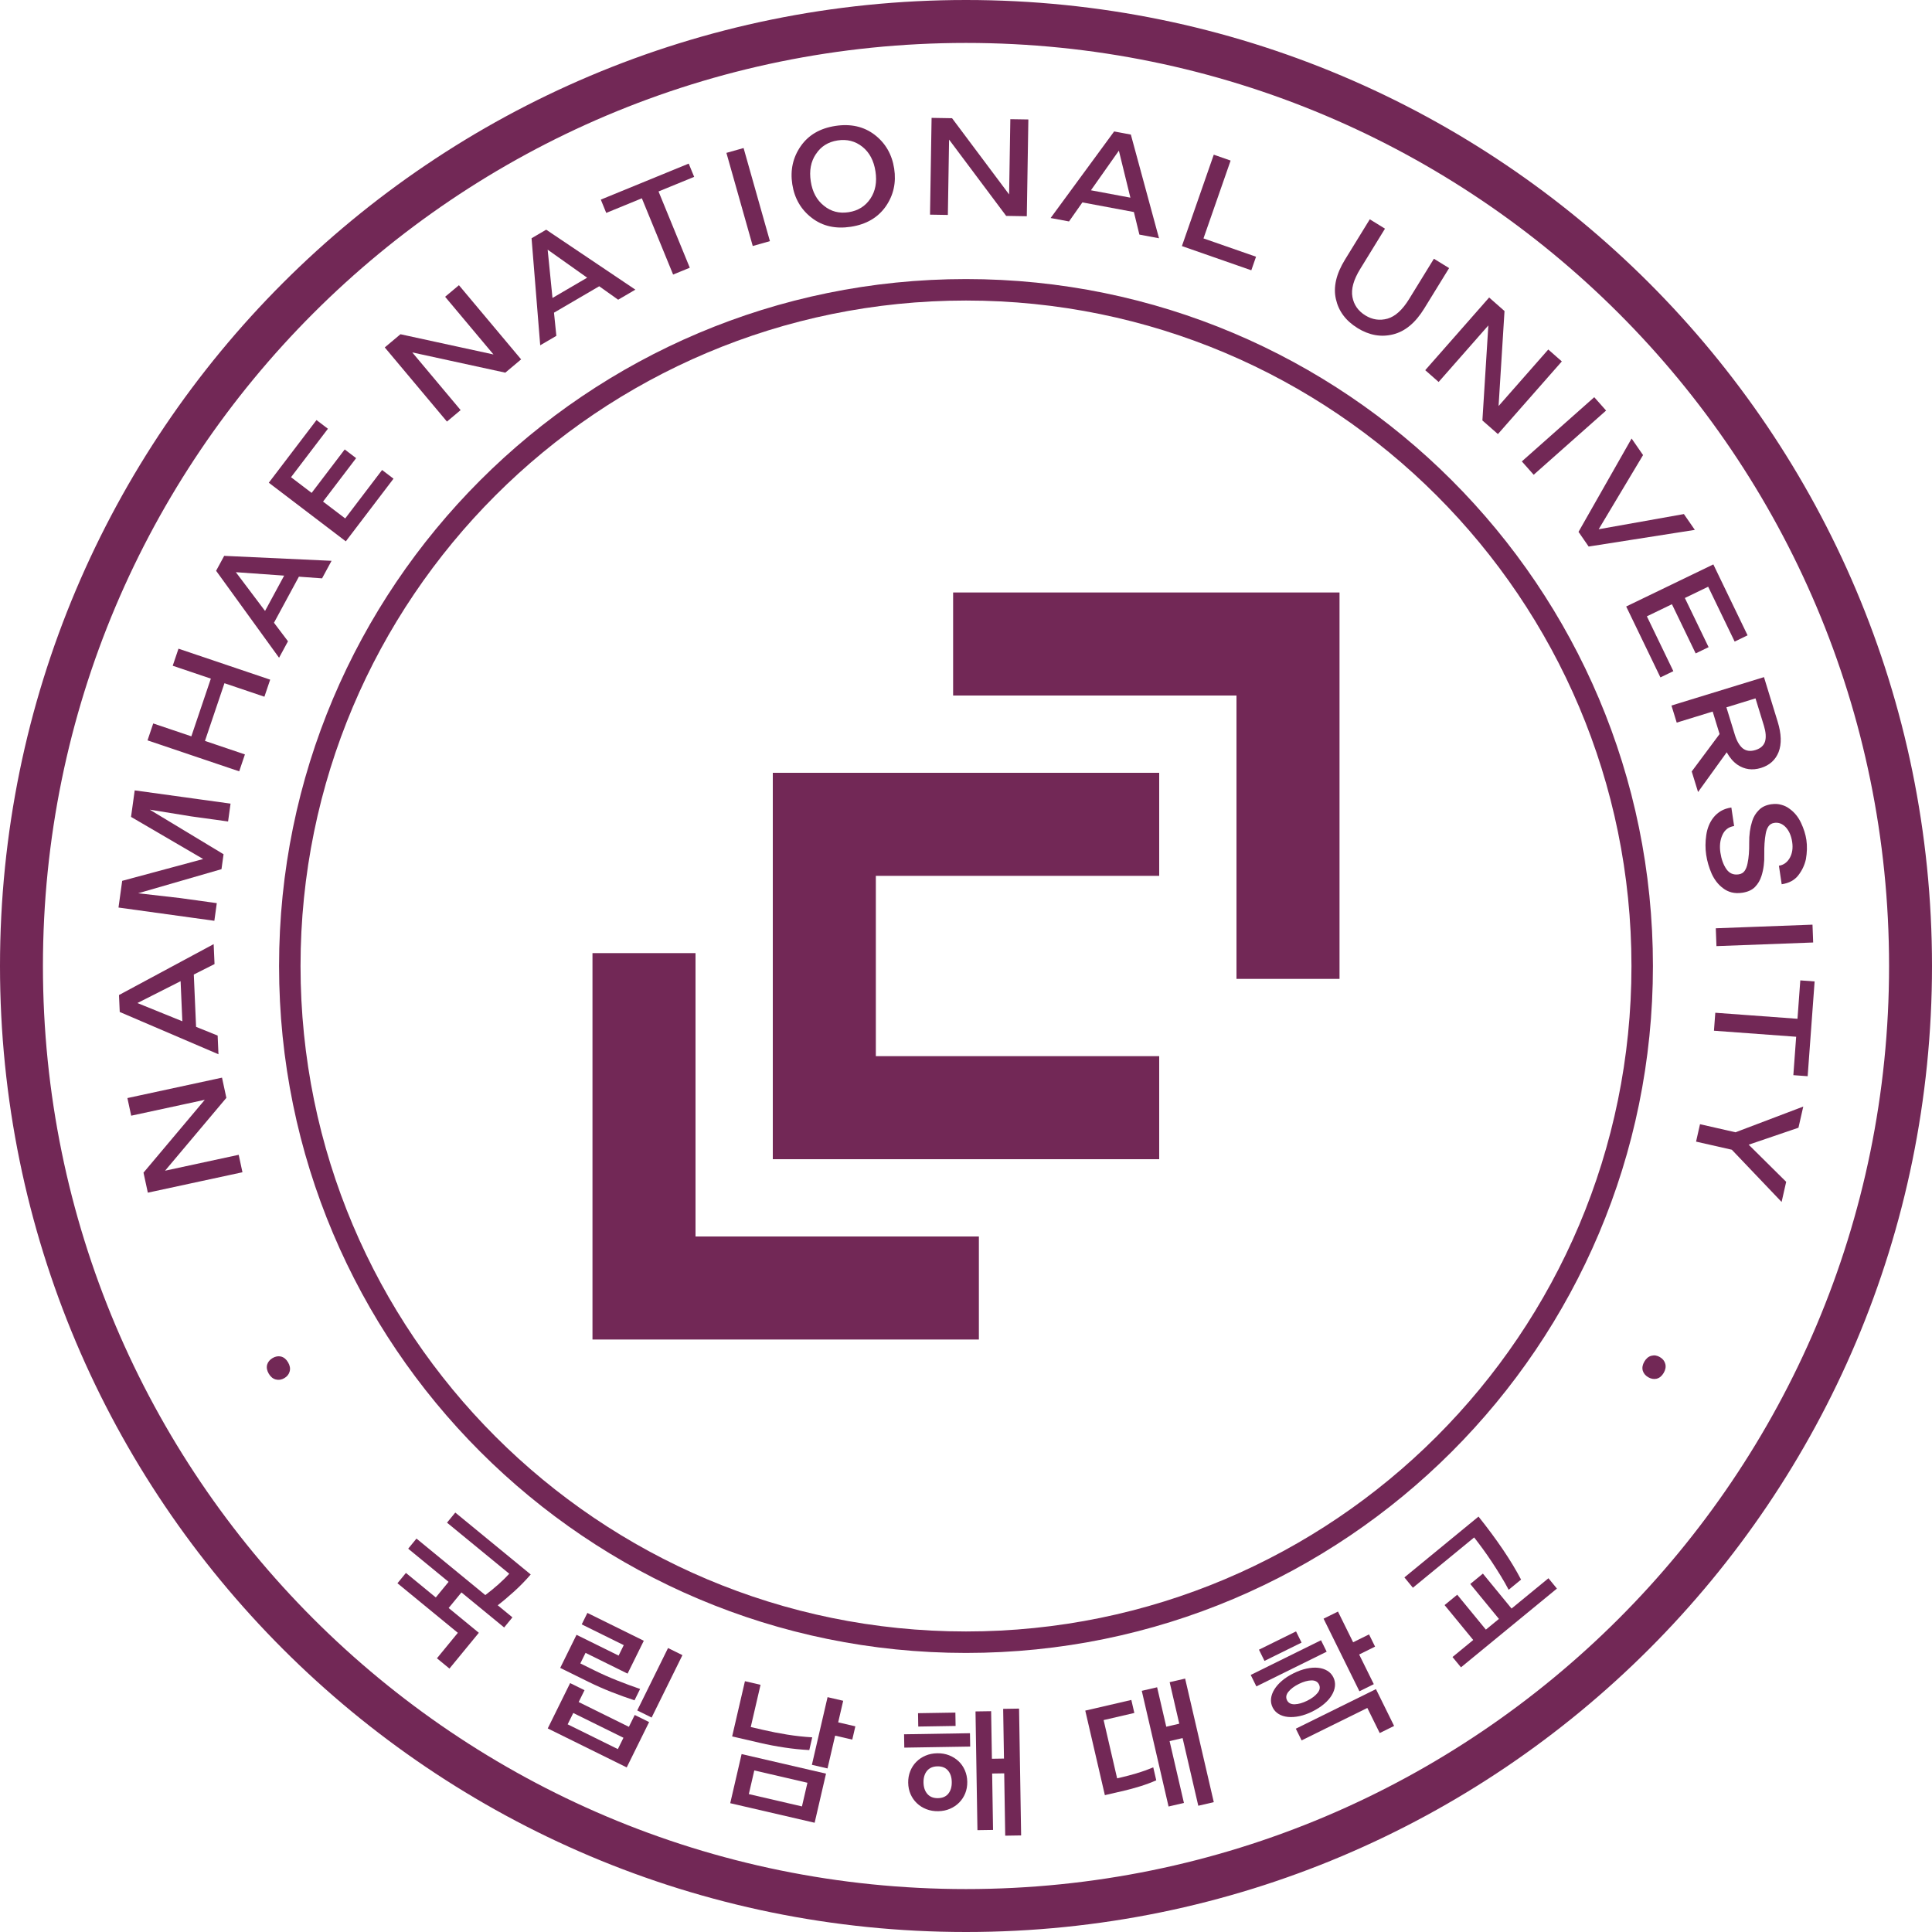 <?xml version="1.0" encoding="UTF-8"?><svg xmlns="http://www.w3.org/2000/svg" viewBox="0 0 900 900"><g id="a"/><g id="b"><g id="c"><g><path d="M450,0C201.47,0,0,201.47,0,450s201.47,450,450,450,450-201.47,450-450S698.53,0,450,0Zm0,880c-237.48,0-430-192.52-430-430S212.52,20,450,20s430,192.52,430,430-192.52,430-430,430Z" style="fill:#722856;"/><path d="M450,130c-176.73,0-320,143.27-320,320s143.27,320,320,320,320-143.27,320-320S626.73,130,450,130Zm0,630c-171.21,0-310-138.79-310-310S278.79,140,450,140s310,138.79,310,310-138.79,310-310,310Z" style="fill:#722856;"/><path d="M130.92,631.93c-1.31-.3-2.62-.07-3.94,.7-1.31,.77-2.16,1.8-2.54,3.09-.35,1.34-.1,2.74,.75,4.19,.85,1.45,1.95,2.36,3.29,2.71,1.34,.35,2.66,.14,3.98-.63,1.31-.77,2.14-1.82,2.49-3.16,.35-1.34,.1-2.73-.75-4.19-.85-1.45-1.95-2.36-3.29-2.71Z" style="fill:#722856;"/><path d="M76.89,545.36c13.89-16.49,23.41-27.8,28.56-33.94l-.26-1.2-1.63-7.57-.14-.64-44.07,9.51,.67,3.11,1.1,5.1,24.79-5.35,9.49-2.05c-12.31,14.61-21.83,25.92-28.55,33.93l.26,1.2,.86,3.98,.02,.08,.76,3.51,.12,.56,24.79-5.35,19.29-4.16-1.75-8.13-34.28,7.4Z" style="fill:#722856;"/><path d="M101.39,482.41c-3.5-1.41-6.85-2.77-10.05-4.06l-1.06-24.38c4.02-2.03,7.24-3.66,9.66-4.87l-.41-9.29c-19.62,10.54-34.31,18.44-44.09,23.71v.24l.15,3.26,.06,1.47,.13,2.93c23.01,9.88,38.34,16.44,45.99,19.7l-.38-8.72Zm-37.39-15.15c7.81-3.96,14.52-7.35,20.13-10.19l.19,4.45,.62,14.23c-8.07-3.27-15.06-6.1-20.94-8.5Z" style="fill:#722856;"/><path d="M99.85,428.96l1.14-8.24-17.2-2.38-19.44-2.22c18.99-5.47,31.93-9.21,38.83-11.23l.96-6.95c-15.08-9.09-26.54-16.01-34.39-20.77l19.3,3.13,17.2,2.38,1.15-8.32-44.65-6.17-.6,4.36-.46,3.31-.65,4.68c14.67,8.57,25.88,15.12,33.61,19.63-18.42,4.99-31,8.38-37.73,10.16l-.67,4.85-.47,3.39-.58,4.2,33.51,4.63,11.14,1.54Z" style="fill:#722856;"/><polygon points="123.17 324.56 125.86 316.61 83.15 302.18 82.13 305.19 80.46 310.13 98.22 316.13 89.14 343.01 71.38 337.01 70.39 339.95 68.72 344.89 92.74 353.01 111.43 359.32 114.09 351.44 95.48 345.15 104.56 318.27 123.17 324.56" style="fill:#722856;"/><path d="M134.17,298.75c-2.28-3.01-4.46-5.89-6.54-8.65l11.61-21.46c4.49,.32,8.09,.58,10.79,.78l4.42-8.17c-22.24-1.03-38.91-1.8-50.01-2.31l-.12,.21-1.55,2.87-.7,1.29-1.4,2.58c14.67,20.29,24.44,33.8,29.33,40.52l4.15-7.67Zm-24.3-32.2c8.74,.62,16.24,1.15,22.5,1.6l-2.12,3.92-6.78,12.53c-5.25-6.95-9.78-12.97-13.6-18.05Z" style="fill:#722856;"/><polygon points="166.13 245.56 183.31 222.99 177.99 218.94 160.81 241.51 150.49 233.66 165.9 213.42 160.58 209.37 145.17 229.61 135.57 222.3 152.76 199.73 147.44 195.68 130.26 218.25 125.22 224.87 161.09 252.18 166.13 245.56" style="fill:#722856;"/><path d="M208.21,196.38l6.37-5.34-22.53-26.87c21.06,4.59,35.51,7.73,43.34,9.43l.94-.79,5.93-4.98,.5-.42-28.97-34.55-2.44,2.04-4,3.35,16.29,19.43,6.24,7.44c-18.66-4.08-33.1-7.22-43.33-9.42l-.94,.79-3.12,2.62-.06,.05-2.75,2.31-.44,.37,16.29,19.43,12.68,15.12Z" style="fill:#722856;"/><path d="M259.17,156.44c-.38-3.75-.75-7.35-1.1-10.78l21.07-12.31c3.67,2.61,6.61,4.7,8.82,6.27l8.02-4.69c-18.47-12.43-32.32-21.74-41.54-27.93l-.21,.12-2.81,1.65-1.27,.74-2.53,1.48c2,24.96,3.34,41.57,4.03,49.86l7.53-4.4Zm14.35-27.08l-3.85,2.25-12.3,7.19c-.88-8.67-1.63-16.16-2.25-22.49,7.15,5.06,13.28,9.41,18.4,13.05Z" style="fill:#722856;"/><polygon points="299 92.38 307.54 113.19 313.56 127.9 321.33 124.72 306.77 89.19 323.37 82.39 322.34 79.9 320.83 76.21 314.34 78.87 279.88 92.99 282.41 99.18 299 92.38" style="fill:#722856;"/><polygon points="350.66 114.6 358.66 112.33 346.39 68.96 343.41 69.8 338.39 71.22 345.29 95.61 350.66 114.6" style="fill:#722856;"/><path d="M378.18,101.51c4.99,3.85,11.06,5.22,18.21,4.12,7.14-1.1,12.54-4.25,16.2-9.43,3.65-5.24,4.96-11.13,3.95-17.68-1.02-6.61-4.06-11.86-9.11-15.75-5.05-3.84-11.14-5.21-18.29-4.11s-12.52,4.24-16.12,9.42c-3.65,5.24-4.96,11.16-3.94,17.77,1.01,6.55,4.04,11.78,9.1,15.67Zm1.93-29.75c2.31-3.55,5.67-5.66,10.07-6.34s8.27,.32,11.6,2.99c3.27,2.63,5.28,6.44,6.05,11.44,.76,4.94-.02,9.16-2.34,12.65-2.37,3.55-5.75,5.67-10.16,6.35-4.4,.68-8.24-.32-11.52-3.01-3.32-2.62-5.36-6.4-6.12-11.35-.77-5,.03-9.24,2.4-12.74Z" style="fill:#722856;"/><path d="M442.14,65.06c12.91,17.26,21.77,29.1,26.57,35.51l1.22,.02,7.74,.13h.65l.73-45.07-3.18-.05-5.22-.08-.41,25.35-.16,9.7c-11.43-15.3-20.29-27.13-26.57-35.5l-1.22-.02-4.08-.07h-.08l-3.59-.06h-.57l-.41,25.34-.32,19.73,8.31,.14,.57-35.07Z" style="fill:#722856;"/><path d="M504.22,94.29l23.99,4.48c1.07,4.38,1.92,7.88,2.56,10.51l9.14,1.71c-5.83-21.49-10.2-37.59-13.12-48.31l-.24-.04-3.21-.6-1.44-.27-2.89-.54c-14.83,20.18-24.69,33.62-29.59,40.33l8.57,1.6c2.17-3.09,4.25-6.05,6.23-8.87Zm16.99-24.12c2.09,8.51,3.88,15.81,5.37,21.91l-4.38-.82-14-2.62c5.01-7.12,9.35-13.28,13.02-18.47Z" style="fill:#722856;"/><polygon points="582.91 125.91 585.11 119.59 560.63 111.06 573.27 74.8 565.42 72.06 552.78 108.32 550.58 114.63 558.43 117.37 582.91 125.91" style="fill:#722856;"/><path d="M632.4,152.84c5.46,3.36,10.99,4.33,16.58,2.92,5.56-1.37,10.39-5.38,14.49-12.05l6.28-10.21,5.3-8.61-7.08-4.36-5.77,9.38-5.81,9.44c-3.08,5-6.4,8.03-9.99,9.08-3.63,1.02-7.09,.52-10.37-1.5-3.33-2.05-5.34-4.91-6.02-8.58-.68-3.67,.52-8.01,3.6-13.01l5.68-9.24,5.89-9.58-7.08-4.36-3.84,6.25-7.73,12.57c-4.1,6.67-5.5,12.79-4.21,18.37,1.26,5.62,4.62,10.12,10.09,13.48Z" style="fill:#722856;"/><path d="M670.17,177.94l23.16-26.34c-1.35,21.51-2.28,36.27-2.77,44.26l.92,.81,5.82,5.11,.49,.43,29.77-33.85-2.39-2.1-3.92-3.45-16.74,19.04-6.41,7.29c1.21-19.06,2.13-33.81,2.76-44.25l-.92-.81-3.06-2.69-.06-.05-2.69-2.37-.43-.38-16.74,19.04-13.03,14.81,6.24,5.49Z" style="fill:#722856;"/><polygon points="708.93 214.94 714.45 221.16 748.18 191.25 746.12 188.93 742.66 185.03 723.69 201.85 708.93 214.94" style="fill:#722856;"/><path d="M735.61,248.16l1.9,2.75,.37,.54,2.09,3.02,.09,.13c24.73-3.9,41.22-6.49,49.46-7.76l-5.1-7.37c-16.3,2.9-29.53,5.26-39.69,7.07,10.11-16.87,17-28.39,20.67-34.55l-5.34-7.71c-11.01,19.33-19.26,33.82-24.73,43.49l.28,.4Z" style="fill:#722856;"/><polygon points="761.16 290.01 773.49 315.56 779.51 312.65 767.18 287.11 778.85 281.47 789.91 304.38 795.93 301.47 784.87 278.57 795.73 273.32 808.07 298.87 814.09 295.96 801.75 270.41 798.14 262.92 757.54 282.53 761.16 290.01" style="fill:#722856;"/><path d="M791.02,368.96c6.1-8.45,10.55-14.62,13.35-18.51,1.42,2.54,3.09,4.47,5,5.79,3.3,2.23,6.95,2.72,10.95,1.5,4-1.23,6.74-3.69,8.22-7.39,1.46-3.75,1.32-8.48-.44-14.19l-4.29-13.95-2.08-6.78-12.47,3.83-14.65,4.5-7.17,2.2-8.81,2.71,.89,2.88,1.56,5.07,8.96-2.75,7.79-2.4,1.89,6.16,1.33,4.32c-6.37,8.56-10.69,14.37-12.98,17.43l2.95,9.58Zm18.58-41.11l1.56-.48,6.62-2.04,2.04,6.62,1.89,6.16c.89,2.91,1.07,5.33,.53,7.26-.6,1.95-2.09,3.29-4.48,4.02-2.39,.74-4.38,.46-5.96-.81-1.53-1.29-2.75-3.39-3.64-6.3l-1.94-6.31-1.99-6.47,5.38-1.65Z" style="fill:#722856;"/><path d="M825.25,374.62c-2.58,.38-4.56,1.31-5.93,2.78-1.44,1.42-2.47,3.14-3.1,5.16-.97,3.06-1.43,6.42-1.38,10.1s-.19,6.81-.74,9.42c-.27,1.47-.73,2.66-1.36,3.58-.63,.92-1.57,1.47-2.8,1.65-2.42,.36-4.33-.45-5.72-2.44-1.4-2.04-2.33-4.6-2.79-7.66-.46-3.12-.16-5.86,.92-8.21,1.07-2.41,2.89-3.81,5.47-4.2l-1.29-8.63c-1.88,.28-3.5,.83-4.87,1.63-1.41,.87-2.57,1.89-3.5,3.08-1.75,2.24-2.86,4.96-3.32,8.16-.46,3.15-.48,6.2-.04,9.15,.44,2.96,1.29,5.88,2.54,8.77,1.31,2.88,3.08,5.15,5.3,6.79,1.18,.92,2.52,1.58,4,1.96,1.49,.38,3.14,.44,4.97,.17,2.58-.38,4.56-1.29,5.94-2.7,1.38-1.42,2.39-3.13,3.02-5.15,.97-3.06,1.41-6.42,1.3-10.08-.05-3.67,.16-6.84,.65-9.49,.23-1.41,.66-2.57,1.29-3.49,.63-.92,1.54-1.47,2.72-1.64,1.99-.3,3.76,.37,5.33,2.01,1.57,1.69,2.57,3.98,3.01,6.89,.42,2.85,.05,5.32-1.12,7.42-1.22,2.11-2.91,3.32-5.06,3.64l1.29,8.63c3.39-.5,5.96-1.88,7.71-4.12,1.75-2.24,2.95-4.75,3.57-7.54,.27-1.52,.42-3.06,.47-4.6,.04-1.55-.04-3.02-.25-4.41-.38-2.58-1.22-5.23-2.5-7.95-1.28-2.72-3.04-4.88-5.25-6.47-1.12-.88-2.4-1.51-3.83-1.9-1.44-.44-2.99-.54-4.66-.29Z" style="fill:#722856;"/><polygon points="799.28 432.43 799.59 440.74 844.64 439.05 844.53 435.95 844.33 430.74 818.99 431.69 799.28 432.43" style="fill:#722856;"/><polygon points="838.65 456.7 837.34 474.59 814.9 472.94 799.05 471.78 798.43 480.15 836.72 482.96 835.41 500.85 838.09 501.05 842.08 501.34 842.59 494.35 845.32 457.19 838.65 456.7" style="fill:#722856;"/><path d="M804.89,526.64l-12.96-2.94-1.84,8.11,16.66,3.78c11.58,12.13,19.31,20.24,23.19,24.33l2.13-9.38-17.47-17.3c11.38-3.88,19.11-6.52,23.19-7.9l2.24-9.86c-15.64,5.93-26.16,9.92-31.56,11.98l-3.58-.81Z" style="fill:#722856;"/><path d="M773.26,632.19c-1.31-.77-2.64-.98-3.98-.62-1.34,.35-2.43,1.25-3.28,2.71-.85,1.46-1.1,2.85-.75,4.19,.38,1.29,1.23,2.32,2.54,3.09,1.31,.77,2.63,1,3.94,.7,1.34-.35,2.43-1.25,3.28-2.71,.85-1.45,1.1-2.85,.75-4.19-.35-1.34-1.18-2.39-2.5-3.16Z" style="fill:#722856;"/><path d="M208.23,709.31l29,23.8c-.65,.72-1.4,1.5-2.26,2.34-.86,.84-1.77,1.69-2.73,2.55-.97,.86-1.98,1.73-3.04,2.6-1.06,.87-2.1,1.69-3.12,2.45l-32.07-26.32-3.86,4.71,18.82,15.45-5.96,7.26-13.91-11.42-3.95,4.81,28.13,23.09-9.74,11.87,5.83,4.79,13.69-16.67-14.06-11.55,5.96-7.26,19.89,16.33,3.86-4.71-6.85-5.63c2.3-1.76,4.83-3.89,7.6-6.39,2.76-2.5,5.35-5.15,7.77-7.96l-35.14-28.84-3.86,4.71Z" style="fill:#722856;"/><path d="M292.95,804.42l-23.38-11.54,2.72-5.52-6.7-3.31-10.43,21.12,36.79,18.16,10.43-21.12-6.7-3.31-2.72,5.52Zm-5.13,10.38l-23.38-11.54,2.61-5.28,23.38,11.54-2.61,5.28Z" style="fill:#722856;"/><path d="M268.58,761.54l-7.61,15.43,13.23,6.53c3.4,1.68,6.95,3.24,10.63,4.7,3.69,1.45,7.27,2.74,10.75,3.87l2.61-5.28c-3.62-1.24-7.22-2.58-10.82-4.01-3.6-1.43-7.1-2.99-10.5-4.67l-6.53-3.22,2.43-4.92,19.58,9.67,7.56-15.31-26.28-12.97-2.64,5.34,19.58,9.67-2.4,4.87-19.58-9.67Z" style="fill:#722856;"/><rect x="291.16" y="780.2" width="32.42" height="7.48" transform="translate(-531.64 712.56) rotate(-63.73)" style="fill:#722856;"/><path d="M340.17,840l39.32,9.11,5.3-22.88-39.32-9.11-5.3,22.88Zm11.21-15.26l24.75,5.74-2.55,11.02-24.75-5.74,2.55-11.02Z" style="fill:#722856;"/><polygon points="392.79 792.29 385.51 790.6 378.21 822.12 385.49 823.81 389.03 808.53 397.02 810.38 398.46 804.19 390.46 802.34 392.79 792.29" style="fill:#722856;"/><path d="M347.02,783.17l-5.96,25.72,13.02,3.02c3.7,.86,7.49,1.58,11.38,2.16,3.89,.59,7.74,.98,11.54,1.18l1.37-5.93c-3.97-.24-7.86-.67-11.66-1.28-3.8-.61-7.55-1.34-11.24-2.2l-5.74-1.33,4.56-19.66-7.28-1.69Z" style="fill:#722856;"/><path d="M446.53,820.45c-1.26-1.19-2.73-2.12-4.41-2.77-1.69-.66-3.52-.97-5.51-.94-1.98,.03-3.81,.4-5.47,1.11-1.67,.71-3.11,1.68-4.32,2.92-1.22,1.23-2.15,2.68-2.81,4.35-.66,1.67-.97,3.45-.94,5.34,.03,1.94,.4,3.72,1.11,5.34,.71,1.62,1.69,3.03,2.95,4.22,1.25,1.19,2.73,2.12,4.41,2.77,1.69,.66,3.52,.97,5.51,.94s3.81-.4,5.47-1.12c1.66-.71,3.1-1.68,4.32-2.92,1.21-1.23,2.15-2.67,2.81-4.31,.66-1.64,.97-3.43,.94-5.38-.03-1.9-.4-3.67-1.11-5.31-.71-1.64-1.69-3.06-2.95-4.25Zm-4.75,15.1c-1.1,1.36-2.71,2.06-4.83,2.1s-3.76-.61-4.93-1.94c-1.17-1.33-1.77-3.12-1.81-5.36-.04-2.25,.51-4.06,1.63-5.42,1.12-1.36,2.75-2.06,4.86-2.1,2.12-.03,3.75,.61,4.9,1.94,1.15,1.33,1.74,3.12,1.77,5.36,.04,2.25-.5,4.06-1.6,5.42Z" style="fill:#722856;"/><rect x="427.69" y="797.94" width="17.4" height="6.22" transform="translate(-12.93 7.18) rotate(-.93)" style="fill:#722856;"/><polygon points="467.31 796.05 467.69 819.21 462.07 819.3 461.71 797.14 454.43 797.25 455.33 852.56 462.6 852.45 462.18 826.18 467.8 826.09 468.27 855.13 475.68 855.01 474.72 795.93 467.31 796.05" style="fill:#722856;"/><rect x="421.16" y="807.67" width="30.7" height="6.22" transform="translate(-13.06 7.17) rotate(-.93)" style="fill:#722856;"/><path d="M529.5,826.07c-2.63,.77-4.98,1.39-7.04,1.87l-2.06,.48-6.29-27.14,14.31-3.32-1.4-6.06-21.46,4.97,9.13,39.38,9.22-2.14c2.19-.51,4.61-1.17,7.25-1.99,2.64-.82,5.13-1.74,7.47-2.78l-1.4-6.06c-2.51,1.08-5.08,2-7.71,2.77Z" style="fill:#722856;"/><polygon points="544.87 783.62 549.35 802.96 543.29 804.37 539.03 786 531.88 787.65 544.36 841.54 551.52 839.88 544.84 811.07 550.9 809.67 558.21 841.19 565.43 839.51 552.08 781.95 544.87 783.62" style="fill:#722856;"/><polygon points="637.75 761.37 630.34 765.03 623.28 750.73 616.57 754.04 633.27 787.86 639.97 784.55 633.15 770.73 640.56 767.06 637.75 761.37" style="fill:#722856;"/><rect x="586.79" y="763.88" width="19.26" height="5.82" transform="translate(-277.81 343.22) rotate(-26.27)" style="fill:#722856;"/><rect x="582.08" y="771.84" width="36.52" height="5.95" transform="translate(-280.95 345.76) rotate(-26.27)" style="fill:#722856;"/><path d="M611.41,797.25c2.06-1.02,3.85-2.17,5.37-3.46,1.53-1.29,2.72-2.64,3.57-4.05,.86-1.41,1.36-2.82,1.52-4.25,.15-1.43-.09-2.8-.73-4.1-.64-1.31-1.58-2.33-2.81-3.08-1.23-.75-2.66-1.21-4.3-1.38-1.64-.18-3.43-.05-5.39,.37-1.96,.42-3.96,1.14-6.02,2.16-2.1,1.04-3.9,2.2-5.4,3.48-1.51,1.29-2.7,2.63-3.57,4.05-.88,1.42-1.39,2.84-1.55,4.27-.16,1.43,.09,2.8,.73,4.1,.64,1.31,1.58,2.33,2.81,3.08,1.23,.75,2.67,1.2,4.33,1.37,1.66,.17,3.45,.04,5.39-.37,1.94-.41,3.95-1.14,6.05-2.17Zm-11.87-5.21c-.64-1.31-.42-2.64,.69-3.99,1.1-1.36,2.72-2.56,4.86-3.62,2.1-1.03,4.02-1.58,5.76-1.63,1.75-.05,2.94,.58,3.59,1.88,.64,1.31,.42,2.64-.69,3.99s-2.7,2.55-4.8,3.59c-2.14,1.05-4.08,1.61-5.82,1.66-1.75,.05-2.94-.58-3.59-1.88Z" style="fill:#722856;"/><polygon points="603.64 805.29 606.34 810.74 636.96 795.63 642.73 807.32 649.43 804.01 640.97 786.86 603.64 805.29" style="fill:#722856;"/><polygon points="704.14 749.32 690.79 733.05 684.91 737.88 698.26 754.15 692.18 759.14 678.83 742.88 672.94 747.71 686.29 763.97 676.63 771.9 680.58 776.71 725.27 740.02 721.33 735.21 704.14 749.32" style="fill:#722856;"/><path d="M690.73,721.51c1.42,1.94,2.84,3.99,4.26,6.13,1.42,2.15,2.8,4.32,4.15,6.52,1.35,2.2,2.57,4.34,3.65,6.42l5.78-4.74c-2.27-4.36-5.08-9.02-8.43-13.97-3.35-4.95-7.15-10.08-11.39-15.39l-34.52,28.34,3.95,4.81,28.54-23.43c1.25,1.6,2.59,3.37,4.01,5.31Z" style="fill:#722856;"/><polygon points="444 276 444 324 576 324 576 456 624 456 624 324 624 276 576 276 444 276" style="fill:#722856;"/><polygon points="324 444 276 444 276 576 276 624 324 624 456 624 456 576 324 576 324 444" style="fill:#722856;"/><polygon points="360 360 360 408 360 492 360 540 408 540 540 540 540 492 408 492 408 408 540 408 540 360 408 360 360 360" style="fill:#722856;"/></g></g></g></svg>